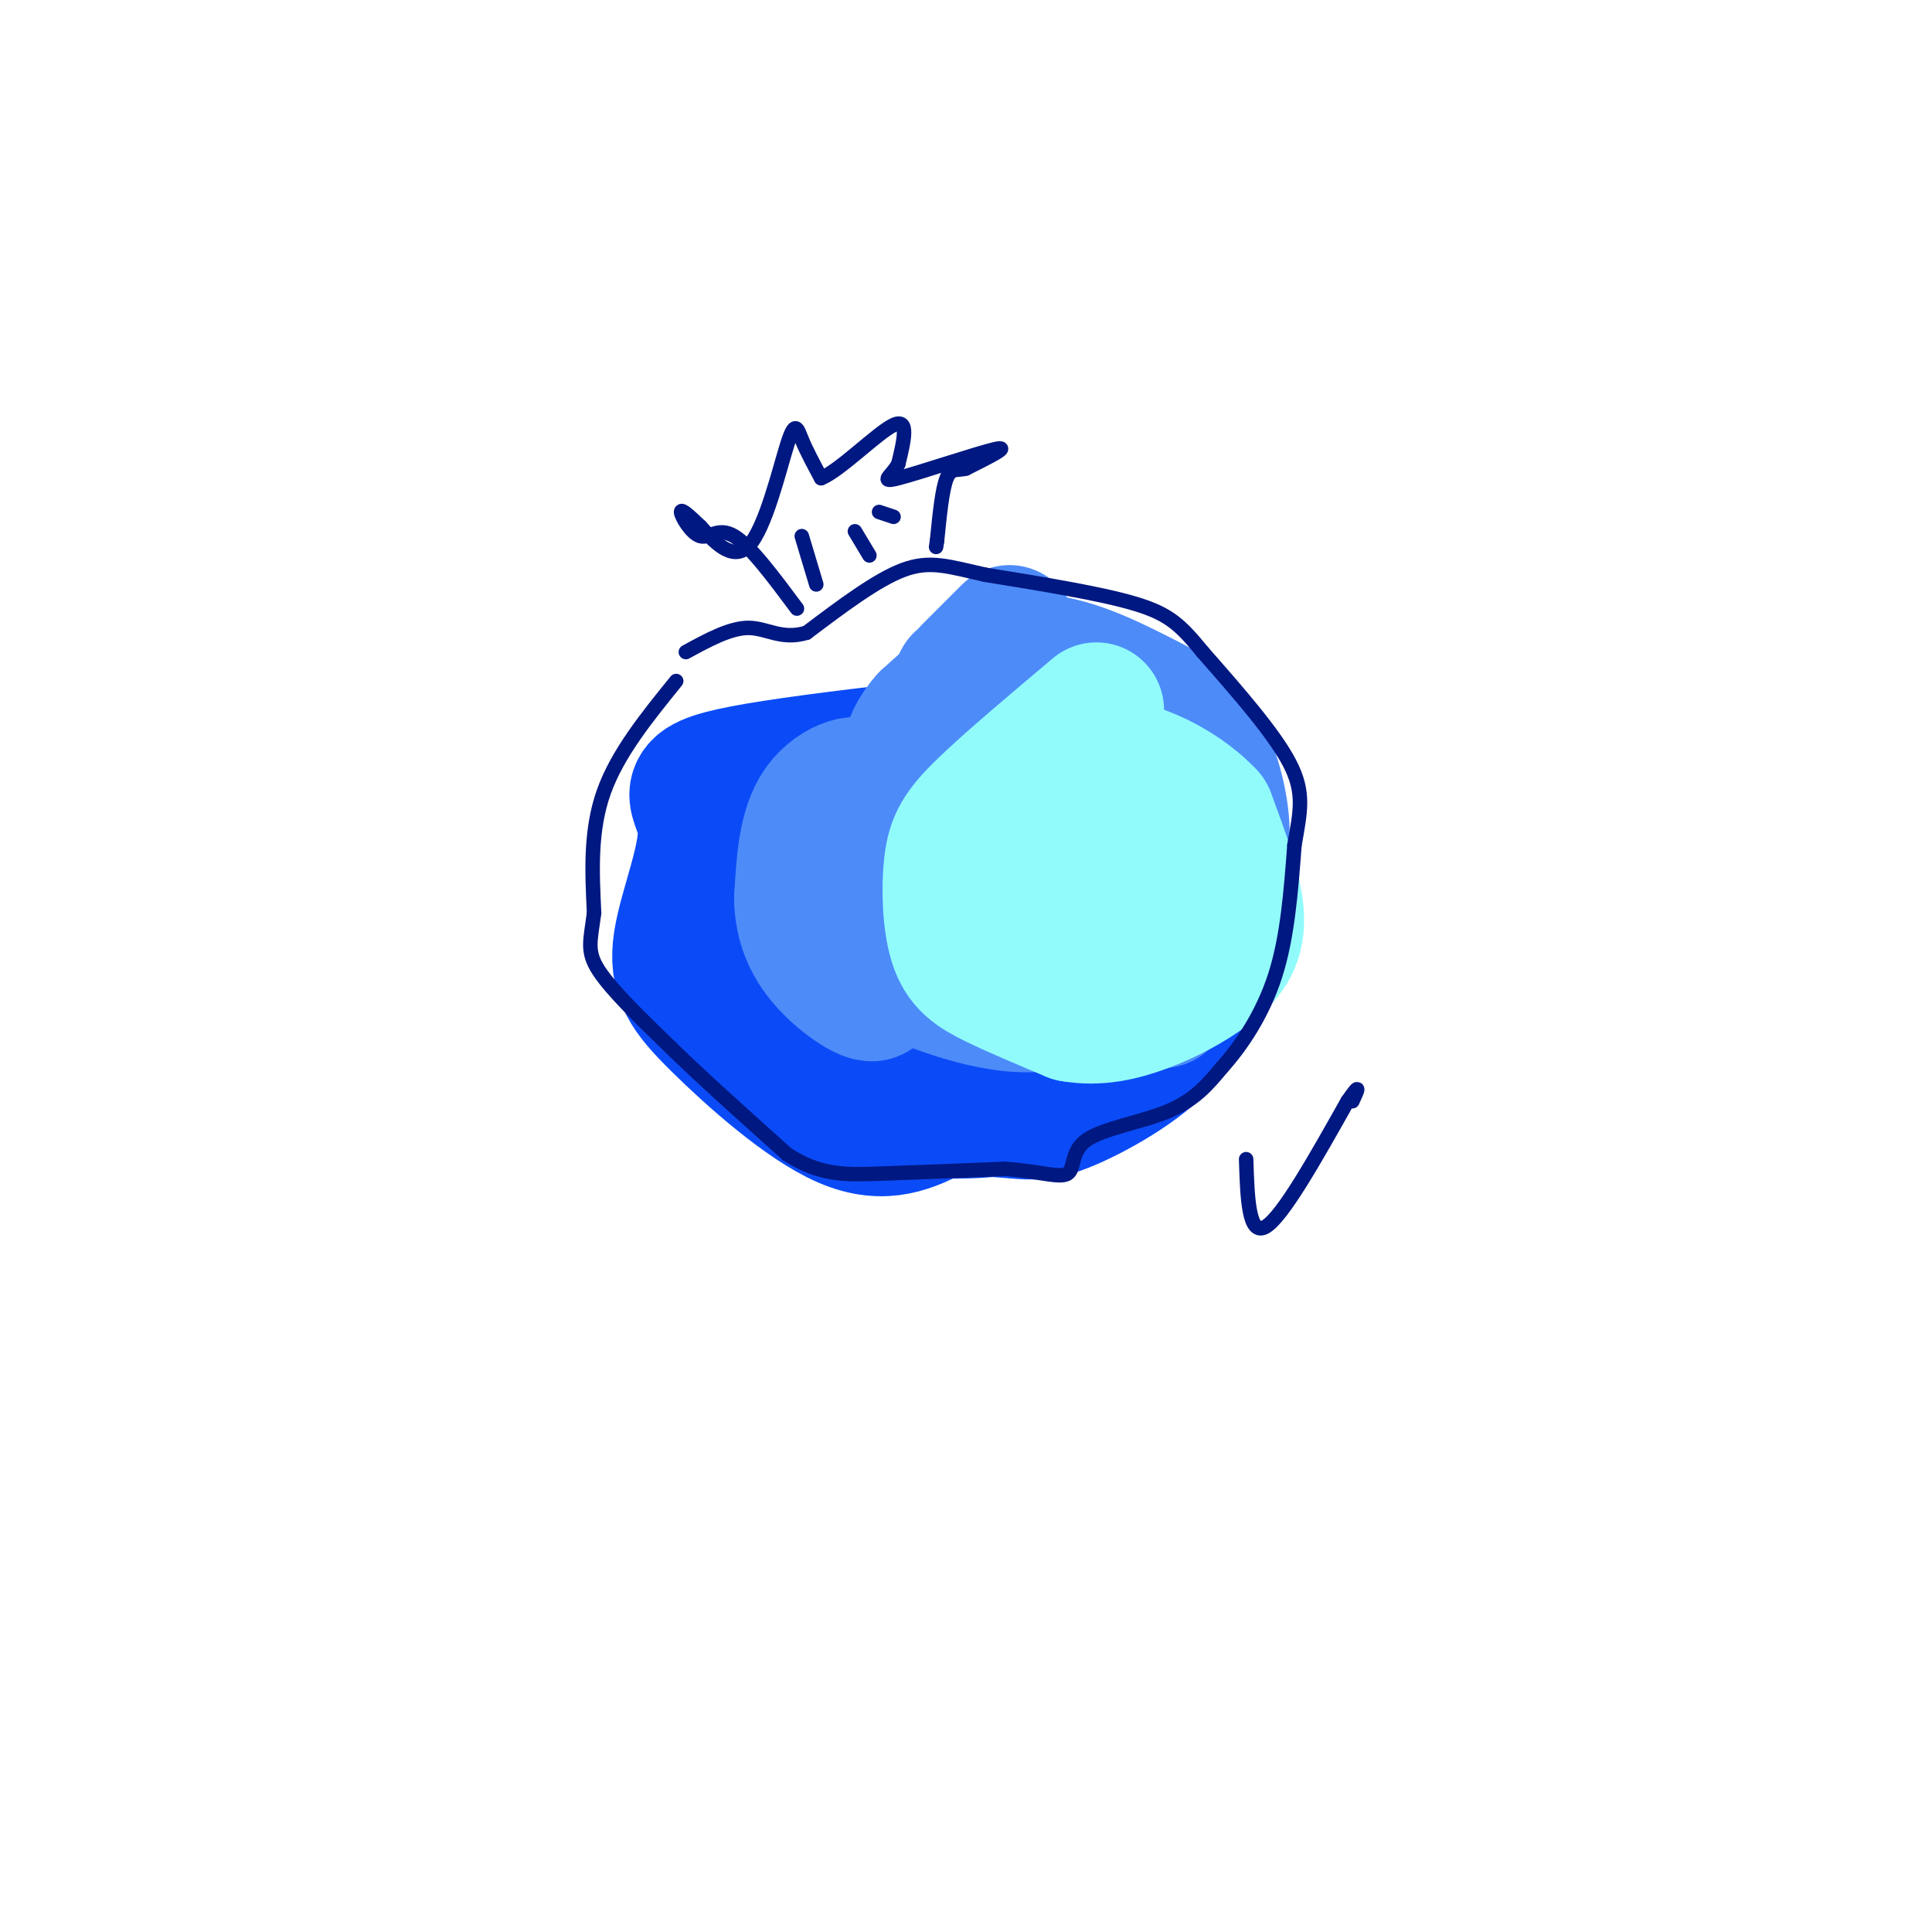 <svg viewBox='0 0 400 400' version='1.1' xmlns='http://www.w3.org/2000/svg' xmlns:xlink='http://www.w3.org/1999/xlink'><g fill='none' stroke='#0B4BF7' stroke-width='28' stroke-linecap='round' stroke-linejoin='round'><path d='M238,150c-34.766,3.615 -69.532,7.229 -84,10c-14.468,2.771 -8.639,4.698 -8,11c0.639,6.302 -3.911,16.978 -5,24c-1.089,7.022 1.284,10.391 8,17c6.716,6.609 17.776,16.460 26,20c8.224,3.540 13.612,0.770 19,-2'/><path d='M194,230c9.758,0.005 24.653,1.019 31,-15c6.347,-16.019 4.145,-49.071 1,-62c-3.145,-12.929 -7.235,-5.733 -15,-1c-7.765,4.733 -19.206,7.005 -26,10c-6.794,2.995 -8.941,6.713 -10,12c-1.059,5.287 -1.029,12.144 -1,19'/><path d='M174,193c1.082,8.024 4.288,18.585 8,25c3.712,6.415 7.931,8.685 13,10c5.069,1.315 10.988,1.676 15,2c4.012,0.324 6.117,0.611 12,-2c5.883,-2.611 15.546,-8.119 20,-14c4.454,-5.881 3.701,-12.135 3,-16c-0.701,-3.865 -1.348,-5.339 -5,-9c-3.652,-3.661 -10.309,-9.507 -17,-14c-6.691,-4.493 -13.417,-7.633 -18,-12c-4.583,-4.367 -7.024,-9.962 -9,-1c-1.976,8.962 -3.488,32.481 -5,56'/><path d='M191,218c0.221,7.996 3.273,-0.014 6,-8c2.727,-7.986 5.129,-15.950 6,-23c0.871,-7.050 0.211,-13.187 -1,-16c-1.211,-2.813 -2.974,-2.300 -4,-3c-1.026,-0.700 -1.315,-2.611 -3,-1c-1.685,1.611 -4.767,6.746 -6,11c-1.233,4.254 -0.616,7.627 0,11'/></g>
<g fill='none' stroke='#4D8BF9' stroke-width='28' stroke-linecap='round' stroke-linejoin='round'><path d='M209,131c0.000,0.000 -8.000,8.000 -8,8'/><path d='M199,141c-2.399,4.804 -4.798,9.607 -4,16c0.798,6.393 4.792,14.375 7,19c2.208,4.625 2.631,5.893 9,8c6.369,2.107 18.685,5.054 31,8'/><path d='M242,192c6.379,-0.106 6.827,-4.371 8,-8c1.173,-3.629 3.071,-6.622 3,-12c-0.071,-5.378 -2.112,-13.143 -5,-18c-2.888,-4.857 -6.624,-6.808 -13,-10c-6.376,-3.192 -15.393,-7.626 -23,-7c-7.607,0.626 -13.803,6.313 -20,12'/><path d='M192,149c-4.424,4.852 -5.485,10.981 -2,20c3.485,9.019 11.515,20.928 20,28c8.485,7.072 17.424,9.306 23,4c5.576,-5.306 7.788,-18.153 10,-31'/><path d='M243,170c2.287,-7.475 3.005,-10.663 -4,-15c-7.005,-4.337 -21.733,-9.822 -28,-12c-6.267,-2.178 -4.072,-1.048 -6,3c-1.928,4.048 -7.979,11.014 -11,17c-3.021,5.986 -3.010,10.993 -3,16'/><path d='M191,179c-0.767,1.346 -1.185,-3.289 -2,-3c-0.815,0.289 -2.027,5.501 -3,8c-0.973,2.499 -1.707,2.285 -4,1c-2.293,-1.285 -6.147,-3.643 -10,-6'/><path d='M172,179c0.524,-4.274 6.833,-11.958 7,-15c0.167,-3.042 -5.810,-1.440 -9,3c-3.190,4.440 -3.595,11.720 -4,19'/><path d='M166,186c0.048,5.595 2.167,10.083 6,14c3.833,3.917 9.381,7.262 9,5c-0.381,-2.262 -6.690,-10.131 -13,-18'/><path d='M168,187c-1.917,-5.667 -0.208,-10.833 3,-15c3.208,-4.167 7.917,-7.333 9,-7c1.083,0.333 -1.458,4.167 -4,8'/><path d='M176,173c0.170,5.386 2.596,14.849 4,20c1.404,5.151 1.785,5.988 9,9c7.215,3.012 21.264,8.199 30,5c8.736,-3.199 12.160,-14.784 14,-20c1.840,-5.216 2.097,-4.062 0,-7c-2.097,-2.938 -6.549,-9.969 -11,-17'/><path d='M222,163c-3.868,-3.686 -8.037,-4.400 -3,-1c5.037,3.400 19.279,10.915 25,17c5.721,6.085 2.920,10.738 1,15c-1.920,4.262 -2.960,8.131 -4,12'/><path d='M241,206c-0.667,2.000 -0.333,1.000 0,0'/></g>
<g fill='none' stroke='#91FBFB' stroke-width='28' stroke-linecap='round' stroke-linejoin='round'><path d='M227,147c-8.936,7.526 -17.872,15.053 -23,20c-5.128,4.947 -6.447,7.316 -7,12c-0.553,4.684 -0.341,11.684 1,16c1.341,4.316 3.812,5.947 8,8c4.188,2.053 10.094,4.526 16,7'/><path d='M222,210c5.199,0.946 10.198,-0.190 15,-2c4.802,-1.810 9.408,-4.295 13,-7c3.592,-2.705 6.169,-5.630 6,-11c-0.169,-5.370 -3.085,-13.185 -6,-21'/><path d='M250,169c-5.869,-6.393 -17.542,-11.875 -24,-10c-6.458,1.875 -7.702,11.107 -8,17c-0.298,5.893 0.351,8.446 1,11'/><path d='M219,187c4.500,2.940 15.250,4.792 20,2c4.750,-2.792 3.500,-10.226 2,-15c-1.500,-4.774 -3.250,-6.887 -5,-9'/><path d='M236,165c-1.500,-1.500 -2.750,-0.750 -4,0'/><path d='M240,179c0.000,0.000 0.100,0.100 0.1,0.1'/></g>
<g fill='none' stroke='#001881' stroke-width='3' stroke-linecap='round' stroke-linejoin='round'><path d='M140,141c-6.083,7.500 -12.167,15.000 -15,23c-2.833,8.000 -2.417,16.500 -2,25'/><path d='M123,189c-0.756,5.844 -1.644,7.956 1,12c2.644,4.044 8.822,10.022 15,16'/><path d='M139,217c6.500,6.333 15.250,14.167 24,22'/><path d='M163,239c6.800,4.356 11.800,4.244 19,4c7.200,-0.244 16.600,-0.622 26,-1'/><path d='M208,242c6.960,0.429 11.360,2.002 13,1c1.640,-1.002 0.518,-4.577 4,-7c3.482,-2.423 11.566,-3.692 17,-6c5.434,-2.308 8.217,-5.654 11,-9'/><path d='M253,221c3.978,-4.422 8.422,-10.978 11,-19c2.578,-8.022 3.289,-17.511 4,-27'/><path d='M268,175c1.200,-6.956 2.200,-10.844 -1,-17c-3.200,-6.156 -10.600,-14.578 -18,-23'/><path d='M249,135c-4.533,-5.533 -6.867,-7.867 -14,-10c-7.133,-2.133 -19.067,-4.067 -31,-6'/><path d='M204,119c-7.711,-1.733 -11.489,-3.067 -17,-1c-5.511,2.067 -12.756,7.533 -20,13'/><path d='M167,131c-5.200,1.578 -8.200,-0.978 -12,-1c-3.800,-0.022 -8.400,2.489 -13,5'/><path d='M165,126c-4.845,-6.506 -9.690,-13.012 -13,-15c-3.310,-1.988 -5.083,0.542 -7,0c-1.917,-0.542 -3.976,-4.155 -4,-5c-0.024,-0.845 1.988,1.077 4,3'/><path d='M145,109c2.434,2.601 6.518,7.604 10,4c3.482,-3.604 6.360,-15.817 8,-21c1.640,-5.183 2.040,-3.338 3,-1c0.960,2.338 2.480,5.169 4,8'/><path d='M170,99c3.911,-1.556 11.689,-9.444 15,-11c3.311,-1.556 2.156,3.222 1,8'/><path d='M186,96c-1.107,2.321 -4.375,4.125 0,3c4.375,-1.125 16.393,-5.179 20,-6c3.607,-0.821 -1.196,1.589 -6,4'/><path d='M200,97c-1.733,0.489 -3.067,-0.289 -4,2c-0.933,2.289 -1.467,7.644 -2,13'/><path d='M194,112c-0.333,2.167 -0.167,1.083 0,0'/><path d='M166,111c0.000,0.000 3.000,10.000 3,10'/><path d='M177,110c0.000,0.000 3.000,5.000 3,5'/><path d='M182,106c0.000,0.000 3.000,1.000 3,1'/><path d='M258,240c0.250,8.000 0.500,16.000 4,14c3.500,-2.000 10.250,-14.000 17,-26'/><path d='M279,228c3.000,-4.333 2.000,-2.167 1,0'/></g>
</svg>